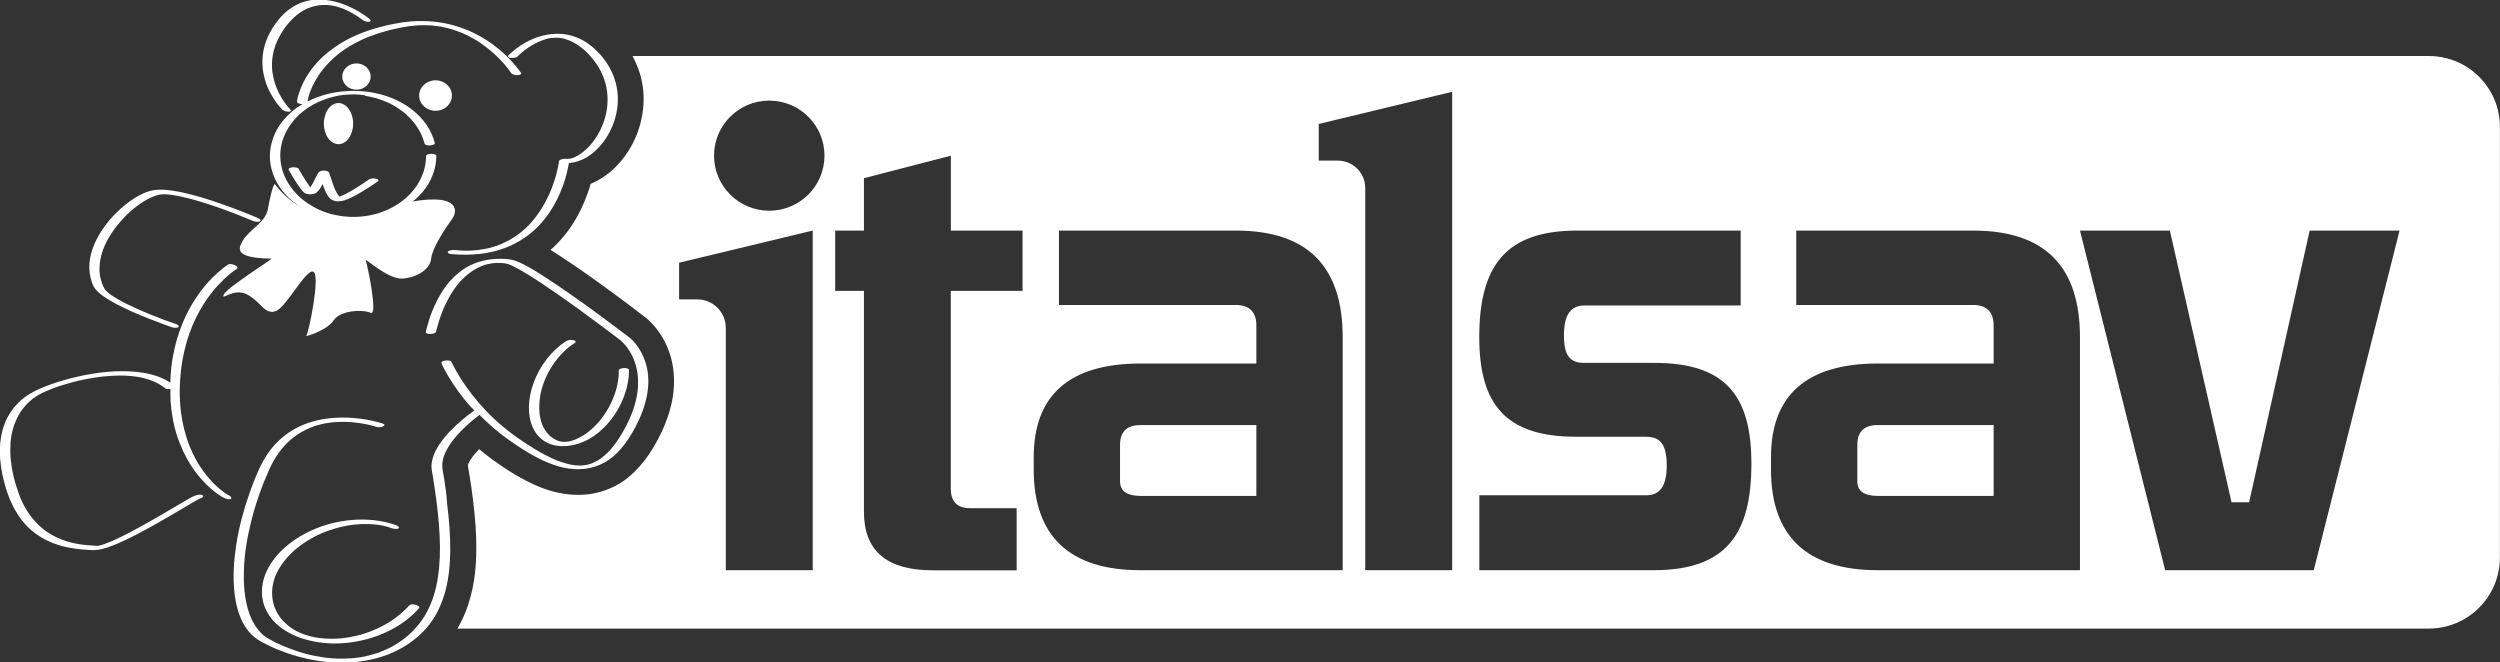 <?xml version="1.0" encoding="UTF-8"?> <!-- Generator: Adobe Illustrator 26.0.3, SVG Export Plug-In . SVG Version: 6.00 Build 0) --> <svg xmlns="http://www.w3.org/2000/svg" xmlns:xlink="http://www.w3.org/1999/xlink" version="1.1" id="Livello_1" x="0px" y="0px" height="76" width="287" viewBox="0 0 287 76" style="enable-background:new 0 0 287 76;" xml:space="preserve"><rect x="0" y="0" width="287" height="76" fill="#333333" stroke="none"/> <style type="text/css"> .st0{fill:#FFFFFF;} </style> <g> <path class="st0" d="M30.6,9.72c0.14,0.37,0.31,0.73,0.51,1.08c0.15,0.28,0.32,0.54,0.49,0.8c0.13,0.19,0.27,0.38,0.42,0.56 c0.1,0.12,0.21,0.25,0.32,0.36c0.01,0.01,0.02,0.02,0.03,0.04c0.09,0.09,0.25,0.16,0.37,0.2c0.12,0.04,0.28,0.08,0.42,0.07 c0.07-0.01,0.2-0.01,0.22-0.1c0.02-0.08-0.04-0.15-0.09-0.2c0,0,0.01,0.01,0.01,0.01c-0.13-0.13-0.24-0.27-0.36-0.42 c-0.2-0.26-0.39-0.53-0.57-0.81c-0.11-0.18-0.22-0.37-0.32-0.57c-0.19-0.37-0.35-0.76-0.48-1.15c-0.15-0.46-0.25-0.93-0.31-1.4 c-0.03-0.28-0.04-0.56-0.04-0.84c0.01-0.57,0.1-1.13,0.25-1.67c0.18-0.64,0.46-1.26,0.8-1.83c0.2-0.34,0.42-0.66,0.67-0.97 c0.51-0.64,1.11-1.22,1.82-1.63c0.16-0.1,0.33-0.18,0.5-0.26c0.41-0.18,0.84-0.3,1.29-0.37c0.27-0.04,0.55-0.05,0.83-0.05 c0.01,0,0.02,0,0.03,0c0.02,0,0.05,0,0.07,0c0.07,0,0.14,0.01,0.21,0.02c0.14,0.01,0.28,0.03,0.42,0.05c0.03,0,0.05,0.01,0.08,0.01 c0.07,0.01,0.13,0.03,0.2,0.04c0.13,0.03,0.26,0.06,0.39,0.1c0.02,0.01,0.04,0.01,0.05,0.02c0.06,0.02,0.13,0.04,0.19,0.06 c0.12,0.04,0.25,0.09,0.37,0.13c0.03,0.01,0.06,0.02,0.08,0.03c0.04,0.02,0.09,0.04,0.13,0.06c0.11,0.05,0.22,0.1,0.33,0.15 c0.1,0.05,0.2,0.1,0.3,0.15c0.04,0.02,0.09,0.05,0.13,0.07c0.01,0.01,0.02,0.01,0.03,0.02c0.3,0.17,0.59,0.35,0.87,0.55 c0.03,0.02,0.05,0.04,0.08,0.05c0,0,0,0,0,0c0.03,0.02,0.05,0.04,0.08,0.06c0.04,0.03,0.07,0.06,0.11,0.09c0,0,0,0,0,0 c0.11,0.09,0.24,0.16,0.37,0.2c0.12,0.04,0.28,0.09,0.42,0.07c0.07-0.01,0.2-0.01,0.22-0.1c0.02-0.09-0.05-0.16-0.11-0.21 c-0.04-0.04-0.09-0.07-0.13-0.11c-0.15-0.12-0.31-0.23-0.47-0.34c-0.19-0.13-0.39-0.26-0.59-0.38c-0.29-0.17-0.58-0.33-0.89-0.48 c-0.34-0.16-0.69-0.31-1.05-0.44c-0.38-0.14-0.78-0.25-1.17-0.33c-0.45-0.09-0.9-0.15-1.37-0.16c-0.42-0.01-0.84,0.02-1.26,0.1 c-0.43,0.08-0.85,0.22-1.25,0.4c-0.42,0.19-0.81,0.44-1.18,0.72c-0.42,0.33-0.8,0.72-1.13,1.14c-0.41,0.51-0.77,1.06-1.06,1.64 c-0.25,0.51-0.45,1.05-0.58,1.6c-0.12,0.51-0.17,1.03-0.18,1.55c0,0.46,0.04,0.91,0.13,1.36C30.34,8.93,30.45,9.33,30.6,9.72z M41.4,2.17c0.02,0.02,0.02,0.02-0.02-0.01C41.39,2.16,41.39,2.16,41.4,2.17C41.4,2.16,41.4,2.16,41.4,2.17z M40.31,1.47 c0.01,0,0.01,0.01,0.02,0.01c0.01,0,0.01,0.01,0.02,0.01C40.25,1.43,40.28,1.45,40.31,1.47z M39.52,1.09 C39.56,1.1,39.58,1.11,39.52,1.09L39.52,1.09z"></path> <path class="st0" d="M54.97,28.67c0,0-0.01,0-0.01,0C54.96,28.67,54.96,28.67,54.97,28.67C54.97,28.67,54.97,28.67,54.97,28.67z"></path> <path class="st0" d="M58.61,6.64c0.15,0.02,0.31,0.02,0.45-0.01c0.11-0.02,0.27-0.05,0.34-0.13c0.18-0.19,0.37-0.35,0.57-0.52 c0.21-0.18,0.43-0.34,0.66-0.5c0.13-0.09,0.27-0.18,0.4-0.26c0.01-0.01,0.03-0.02,0.04-0.02c0.04-0.02,0.08-0.04,0.12-0.07 c0.08-0.04,0.16-0.09,0.24-0.13c0.16-0.09,0.33-0.17,0.5-0.24c0.08-0.04,0.17-0.07,0.25-0.1c0.01-0.01,0.03-0.01,0.04-0.02 c0.05-0.02,0.1-0.04,0.15-0.05c0.09-0.03,0.19-0.06,0.28-0.09c0.05-0.01,0.09-0.03,0.14-0.04c0.02-0.01,0.05-0.01,0.07-0.02 c0.01,0,0.02-0.01,0.03-0.01c0.07-0.02-0.07,0.02-0.07,0.02c0.01-0.03,0.27-0.06,0.31-0.06c0.05-0.01,0.1-0.02,0.14-0.02 c0.02,0,0.05-0.01,0.07-0.01c0,0,0.01,0,0.02,0c0.01,0,0.02,0,0.02,0c0.02,0,0.05,0,0.07-0.01c0.05,0,0.11-0.01,0.16-0.01 c0.05,0,0.1,0,0.15-0.01c0.01,0,0.03,0,0.03,0c0.11,0,0.22,0.01,0.33,0.01c0.02,0,0.04,0,0.06,0c0.05,0.01,0.1,0.01,0.15,0.02 c0.11,0.02,0.23,0.04,0.34,0.06c0,0,0.02,0,0.03,0.01c0.01,0,0.03,0.01,0.04,0.01c0.06,0.02,0.12,0.03,0.17,0.05 c0.12,0.03,0.23,0.07,0.35,0.12c0.05,0.02,0.11,0.04,0.16,0.06c0.02,0.01,0.03,0.01,0.04,0.02c0.02,0.01,0.05,0.02,0.07,0.03 c1.11,0.51,1.99,1.34,2.72,2.31c0.67,0.88,1.14,1.89,1.36,2.98c0.2,0.99,0.18,2.02-0.02,3c-0.19,0.89-0.55,1.79-1.04,2.59 c-0.23,0.38-0.5,0.74-0.8,1.08c-0.02,0.02-0.03,0.04-0.05,0.06c-0.01,0.01-0.02,0.02-0.03,0.03c-0.04,0.04-0.07,0.08-0.11,0.11 c-0.07,0.07-0.15,0.15-0.22,0.22c-0.15,0.14-0.31,0.27-0.47,0.4c-0.08,0.06-0.16,0.12-0.25,0.18c-0.04,0.03-0.08,0.05-0.12,0.08 c-0.02,0.01-0.04,0.02-0.06,0.04c-0.16,0.09-0.33,0.18-0.5,0.26c-0.03,0.01-0.07,0.03-0.1,0.04c-0.02,0.01-0.04,0.01-0.06,0.02 c-0.08,0.03-0.17,0.05-0.25,0.08c-0.01,0-0.01,0-0.02,0c-0.04,0.01-0.08,0.02-0.13,0.02c-0.03,0.01-0.06,0.01-0.09,0.01 c-0.01,0-0.01,0-0.02,0c-0.04,0-0.08,0.01-0.12,0.01c0,0,0,0,0,0c-0.08,0-0.16-0.01-0.24-0.01c-0.17-0.02-0.35,0.02-0.51,0.08 c-0.1,0.04-0.21,0.08-0.22,0.2c-0.01,0.1-0.03,0.2-0.05,0.3c-0.05,0.28-0.1,0.55-0.17,0.82c-0.02,0.09-0.04,0.18-0.07,0.27 c-0.01,0.02-0.01,0.05-0.02,0.07c0,0.01,0,0.01,0,0.02c0,0,0,0,0,0c-0.01,0.05-0.03,0.1-0.04,0.15c-0.06,0.22-0.13,0.43-0.2,0.65 c-0.16,0.5-0.35,0.99-0.56,1.47c-0.24,0.54-0.52,1.07-0.83,1.58c-0.34,0.55-0.72,1.08-1.14,1.57c-0.05,0.06-0.11,0.13-0.17,0.19 c-0.02,0.02-0.11,0.12-0.04,0.05c-0.03,0.03-0.06,0.07-0.09,0.1c-0.12,0.12-0.24,0.24-0.36,0.36c-0.26,0.24-0.52,0.47-0.81,0.69 c-0.15,0.11-0.29,0.22-0.45,0.32c-0.08,0.05-0.15,0.1-0.23,0.15c-0.04,0.02-0.07,0.05-0.11,0.07c-0.02,0.01-0.04,0.03-0.06,0.04 c0,0,0,0,0,0c-0.16,0.08-0.32,0.19-0.48,0.27c-0.17,0.09-0.35,0.18-0.53,0.26c-0.09,0.04-0.18,0.08-0.27,0.12 c-0.05,0.02-0.09,0.04-0.14,0.06c-0.02,0.01-0.03,0.01-0.05,0.02c-0.19,0.07-0.39,0.14-0.58,0.2c-0.2,0.06-0.4,0.12-0.61,0.17 c-0.01,0-0.02,0-0.03,0.01c-0.01,0-0.01,0-0.02,0c-0.06,0.01-0.11,0.03-0.17,0.04c-0.11,0.02-0.22,0.04-0.32,0.06 c-0.22,0.04-0.43,0.07-0.65,0.1c0.03,0,0.08-0.01,0.07-0.01c-0.01,0-0.04,0-0.05,0.01c-0.01,0-0.01,0-0.02,0c0,0-0.01,0-0.01,0 c-0.02,0-0.01,0,0.01,0c-0.02,0-0.04,0-0.05,0.01c-0.06,0.01-0.12,0.01-0.18,0.02c-0.12,0.01-0.25,0.02-0.37,0.03 c-0.12,0.01-0.24,0.01-0.37,0.02c-0.06,0-0.12,0-0.19,0.01c-0.02,0-0.04,0-0.07,0c-0.26,0-0.52,0-0.78-0.02 c-0.26-0.01-0.53-0.03-0.79-0.06c-0.14-0.01-0.32,0.01-0.45,0.05c-0.08,0.02-0.22,0.08-0.26,0.16c-0.11,0.21,0.33,0.25,0.43,0.26 c1.09,0.1,2.2,0.1,3.29-0.03c0.93-0.11,1.86-0.31,2.74-0.64c0.79-0.29,1.55-0.67,2.25-1.14c0.6-0.4,1.15-0.86,1.65-1.37 c0.48-0.5,0.92-1.04,1.31-1.61c0.35-0.52,0.66-1.06,0.93-1.62c0.24-0.5,0.45-1.01,0.64-1.53c0.16-0.45,0.3-0.9,0.41-1.36 c0.08-0.31,0.15-0.63,0.21-0.95c0.01-0.06,0.02-0.13,0.03-0.2c0.66-0.05,1.32-0.26,1.9-0.58c0.79-0.44,1.46-1.07,2.02-1.79 c0.58-0.76,1.03-1.63,1.32-2.55c0.31-0.99,0.45-2.04,0.35-3.08c-0.1-1.12-0.46-2.2-1.04-3.16c-0.66-1.1-1.6-2.1-2.69-2.78 c-0.92-0.57-1.99-0.89-3.07-0.9c-1.01-0.01-2,0.2-2.93,0.59c-0.67,0.28-1.3,0.66-1.88,1.09c-0.31,0.23-0.61,0.48-0.88,0.75 c-0.01,0.01-0.03,0.03-0.04,0.04c-0.05,0.06-0.1,0.11-0.05,0.18C58.38,6.59,58.53,6.63,58.61,6.64z M58.79,27.39 C58.79,27.39,58.79,27.39,58.79,27.39C58.77,27.41,58.78,27.4,58.79,27.39z"></path> <path class="st0" d="M36.79,6.77c-0.65,0.64-1.22,1.37-1.68,2.16c-0.33,0.57-0.6,1.18-0.8,1.8c-0.09,0.29-0.19,0.6-0.21,0.9 c0,0.01,0,0.03-0.01,0.04c-0.01,0.08,0.09,0.15,0.15,0.18c0.12,0.06,0.27,0.1,0.41,0.11c0.03,0,0.06-0.01,0.1-0.01 c-0.22,0.13-0.44,0.25-0.65,0.4c-0.65,0.46-1.24,1.02-1.73,1.65c-0.46,0.59-0.82,1.26-1.06,1.97c-0.24,0.73-0.36,1.5-0.32,2.27 c0.04,0.76,0.23,1.5,0.54,2.2c0.31,0.69,0.73,1.32,1.24,1.88c0.55,0.6,1.19,1.12,1.88,1.54c-2.08-1.19-3.08-2.72-3.08-2.72 s-0.25-0.23-0.83,2.92c-0.28,1.5-2.17,2.32-2.89,3.6c-0.51,0.91-0.96,1.97,3.29,2.03c0.26,0-5.14,3.34-5.46,4.14 c-0.32,0.8,1.12-0.88,2.73,0c1.61,0.88,1.91,2.24,3.16,1.92c1.25-0.32,3.5-4.88,4.39-4.56c0.88,0.32-0.56,7.2-0.8,7.36 c-0.24,0.16,2.33-0.56,3.13-1.76c0.8-1.2,3.37-1.28,4.26-0.88c0.88,0.4-0.4-5.61-0.56-6.01c-0.16-0.4,2.57,2.24,4.26,2.08 c1.69-0.16,3.13-1.07,3.25-2.3s1.67-3.55,2.38-4.51c0.68-0.92,0.91-2.96-4.51-2.04c0.1-0.08,0.21-0.15,0.31-0.24 c0.59-0.52,1.11-1.12,1.51-1.8c0.39-0.65,0.66-1.37,0.8-2.12c0.07-0.36,0.1-0.73,0.1-1.09c0-0.08-0.12-0.14-0.18-0.16 c-0.12-0.05-0.29-0.06-0.42-0.06c-0.14,0.01-0.29,0.02-0.41,0.08c-0.07,0.03-0.17,0.08-0.17,0.17c0,0.59-0.09,1.17-0.26,1.73 c-0.19,0.59-0.46,1.15-0.8,1.67c-0.18,0.27-0.38,0.52-0.59,0.76c-0.06,0.06-0.11,0.12-0.17,0.19c-0.03,0.03-0.05,0.06-0.08,0.08 c-0.01,0.01-0.02,0.02-0.03,0.03c-0.01,0.01-0.02,0.02-0.02,0.02c-0.12,0.11-0.23,0.22-0.35,0.33c-0.25,0.22-0.52,0.43-0.8,0.62 c-0.15,0.1-0.29,0.19-0.45,0.28c-0.07,0.04-0.14,0.08-0.21,0.12c-0.01,0.01-0.03,0.02-0.04,0.02c-0.04,0.02-0.08,0.04-0.12,0.07 c-0.32,0.17-0.64,0.31-0.97,0.44c-0.08,0.03-0.17,0.06-0.25,0.09c-0.04,0.02-0.09,0.03-0.13,0.05c-0.02,0.01-0.03,0.01-0.05,0.02 c0.15-0.05,0.03-0.01,0,0c-0.17,0.06-0.34,0.11-0.52,0.15c-0.18,0.05-0.37,0.09-0.56,0.13c-0.04,0.01-0.09,0.02-0.13,0.03 c0.19-0.04,0.03-0.01-0.02,0c-0.1,0.02-0.19,0.03-0.29,0.05c-0.19,0.03-0.39,0.05-0.59,0.07c-0.04,0-0.09,0.01-0.13,0.01 c0,0-0.01,0-0.01,0c-0.1,0.01-0.2,0.01-0.3,0.02c-0.2,0.01-0.41,0.01-0.61,0.01c-0.04,0-0.08,0-0.12,0c-0.01,0-0.02,0-0.03,0 c-0.1,0-0.2-0.01-0.3-0.02c-0.2-0.01-0.4-0.03-0.59-0.05c-0.04-0.01-0.09-0.01-0.13-0.02c-0.01,0-0.02,0-0.03,0 c-0.09-0.01-0.18-0.03-0.28-0.04c-0.19-0.03-0.37-0.07-0.55-0.11c-0.09-0.02-0.18-0.04-0.27-0.06c-0.04-0.01-0.08-0.02-0.13-0.03 c0,0-0.01,0-0.02,0c0.01,0,0.02,0.01,0.04,0.01c-0.02-0.01-0.05-0.01-0.07-0.02c-0.35-0.1-0.7-0.22-1.03-0.36 c-0.16-0.07-0.32-0.14-0.48-0.21c0,0,0,0,0.01,0c0,0-0.01-0.01-0.02-0.01l0,0h0c-0.02-0.01-0.03-0.02-0.05-0.02 c-0.04-0.02-0.07-0.04-0.11-0.06c-0.08-0.04-0.16-0.08-0.24-0.13c-0.3-0.17-0.6-0.35-0.88-0.55c-0.14-0.1-0.27-0.2-0.41-0.31 c-0.06-0.05-0.13-0.1-0.19-0.16c-0.03-0.03-0.06-0.05-0.09-0.08c-0.01-0.01-0.02-0.02-0.03-0.03c-0.01-0.01-0.02-0.02-0.03-0.02 c-0.24-0.22-0.47-0.46-0.68-0.71c-0.41-0.49-0.76-1.03-1.02-1.61c-0.06-0.13-0.11-0.26-0.16-0.39c-0.34-0.95-0.45-1.98-0.29-2.98 c0.04-0.27,0.11-0.54,0.19-0.8c0.18-0.58,0.45-1.14,0.79-1.65c0.18-0.27,0.38-0.52,0.59-0.77c0.1-0.12,0.21-0.24,0.33-0.35 c-0.06,0.06,0.02-0.02,0.04-0.04c0.03-0.03,0.06-0.06,0.09-0.09c0.06-0.06,0.12-0.12,0.19-0.17c0.25-0.22,0.51-0.43,0.79-0.62 c0.14-0.1,0.28-0.19,0.42-0.27c0.07-0.04,0.15-0.09,0.22-0.13c0.03-0.02,0.07-0.04,0.1-0.06c0.02-0.01,0.04-0.02,0.06-0.03 c0.31-0.17,0.63-0.31,0.96-0.44c0.15-0.06,0.31-0.11,0.46-0.17c0.03-0.01,0.06-0.02,0.08-0.03c0.04-0.01,0.09-0.03,0.13-0.04 c0.09-0.03,0.18-0.05,0.27-0.08c0.18-0.05,0.35-0.09,0.53-0.13c0.04-0.01,0.09-0.02,0.13-0.03c0.02,0,0.08-0.02,0.1-0.02 c0.07-0.01,0.14-0.03,0.2-0.04c0.19-0.03,0.38-0.06,0.57-0.08c0.09-0.01,0.17-0.02,0.26-0.02c-0.02,0-0.02,0-0.05,0 c0.02,0,0.04,0,0.06,0c0.01,0,0.01,0,0.02,0c0.03,0,0.06,0,0.03,0c0.05,0,0.09-0.01,0.14-0.01c0.19-0.01,0.39-0.02,0.58-0.02 c0.09,0,0.18,0,0.27,0c0.01,0,0.02,0,0.03,0c0.06,0,0.11,0,0.17,0.01c0.2,0.01,0.4,0.03,0.6,0.05c0.08,0.01,0.17,0.02,0.25,0.03 c0,0,0.01,0,0.03,0c0,0,0.01,0,0.01,0C41.88,11,41.9,11,41.92,11c-0.01,0-0.02,0-0.03,0c0.05,0.01,0.1,0.02,0.16,0.02 c0.36,0.06,0.72,0.15,1.07,0.24c0.03,0.01,0.06,0.02,0.07,0.02c0.04,0.01,0.08,0.02,0.13,0.04c0.1,0.03,0.19,0.06,0.29,0.09 c0.17,0.06,0.34,0.12,0.51,0.19c0.17,0.07,0.33,0.14,0.49,0.21c0.02,0.01,0.03,0.01,0.05,0.02c0,0,0,0,0,0c0,0,0.01,0,0.01,0.01 c0,0,0.01,0,0.01,0c0,0,0,0,0,0c0.03,0.02,0.06,0.03,0.09,0.04c0.08,0.04,0.16,0.08,0.24,0.13c0.31,0.17,0.61,0.35,0.9,0.56 c0.14,0.1,0.27,0.2,0.41,0.3c0.06,0.05,0.12,0.1,0.19,0.15c0.03,0.03,0.07,0.06,0.1,0.09c0.01,0.01,0.03,0.03,0.04,0.04 c0.05,0.04-0.04-0.04,0.02,0.02c0.24,0.22,0.48,0.46,0.69,0.71c0.42,0.49,0.77,1.04,1.04,1.62c0.06,0.13,0.11,0.26,0.16,0.4 c0.07,0.19,0.13,0.38,0.18,0.57c0.05,0.21,0.42,0.23,0.6,0.22c0.14-0.01,0.29-0.02,0.41-0.08c0.06-0.03,0.19-0.09,0.17-0.17 c-0.19-0.75-0.52-1.47-0.95-2.11c-0.46-0.67-1.04-1.26-1.68-1.76c-0.68-0.53-1.45-0.96-2.25-1.29c-0.89-0.37-1.84-0.61-2.8-0.74 c-1.02-0.14-2.05-0.14-3.07-0.03c-0.95,0.1-1.89,0.33-2.78,0.66c-0.37,0.14-0.73,0.3-1.08,0.48c0.03-0.15,0.05-0.31,0.09-0.46 c0.06-0.23,0.13-0.46,0.22-0.69c0.05-0.14,0.11-0.28,0.16-0.41c0.03-0.07,0.06-0.15,0.1-0.22c0-0.01,0-0.01,0.01-0.01 c0.01-0.02,0.02-0.04,0.03-0.06c0.02-0.04,0.04-0.08,0.06-0.12c0.37-0.75,0.84-1.44,1.39-2.07c0.34-0.39,0.7-0.75,1.09-1.09 c0.11-0.09,0.22-0.18,0.33-0.27c0.05-0.04,0.1-0.08,0.15-0.12c0.03-0.02,0.06-0.05,0.09-0.07c0.01-0.01,0.03-0.02,0.04-0.03 c0,0,0.01-0.01,0.01-0.01c0.24-0.18,0.49-0.36,0.75-0.52c0.57-0.37,1.17-0.69,1.78-0.97c0.16-0.08,0.33-0.15,0.5-0.22 c0.08-0.03,0.17-0.07,0.25-0.1c0.05-0.02,0.09-0.04,0.14-0.05c0.01,0,0.05-0.02,0.08-0.03c0.38-0.14,0.76-0.28,1.15-0.39 c0.41-0.13,0.82-0.24,1.24-0.34c0.23-0.05,0.45-0.11,0.68-0.15c0.11-0.02,0.22-0.05,0.33-0.07c0.01,0,0.04-0.01,0.05-0.01 c0.01,0,0.03-0.01,0.04-0.01c0.07-0.01,0.13-0.02,0.2-0.04c0.44-0.08,0.88-0.14,1.32-0.18c0.11-0.01,0.22-0.02,0.33-0.03 c0.04,0,0.19-0.01,0.04,0c0.06,0,0.12-0.01,0.18-0.01c0.21-0.01,0.42-0.01,0.63-0.01c0.09,0,0.18,0,0.27,0.01 c0.05,0,0.1,0,0.15,0.01c0.03,0,0.06,0,0.08,0c0.01,0,0.04,0,0.06,0c0.02,0,0.05,0,0.05,0c0.04,0,0.09,0.01,0.13,0.01 c0.1,0.01,0.2,0.02,0.29,0.03c0.19,0.02,0.38,0.04,0.58,0.07c0.04,0.01,0.08,0.01,0.13,0.02c-0.04-0.01-0.05-0.01-0.07-0.01 c0.03,0,0.06,0.01,0.08,0.01c0.1,0.02,0.2,0.04,0.29,0.06c0.18,0.04,0.35,0.07,0.53,0.12c0.08,0.02,0.17,0.04,0.25,0.06 c0.03,0.01,0.07,0.02,0.1,0.03c0.02,0,0.03,0.01,0.05,0.01c0.33,0.1,0.67,0.21,0.99,0.34c0.07,0.03,0.14,0.06,0.21,0.08 c0.04,0.02,0.08,0.03,0.12,0.05c0.02,0.01,0.03,0.01,0.05,0.02c0.14,0.06,0.29,0.13,0.43,0.2c0.28,0.14,0.56,0.28,0.84,0.44 c0.13,0.08,0.27,0.16,0.4,0.24c0.06,0.04,0.12,0.08,0.18,0.11c0.03,0.02,0.06,0.04,0.08,0.05c0.01,0.01,0.03,0.02,0.04,0.03 c0,0,0,0,0,0c0.22,0.17,0.46,0.32,0.68,0.49c0.74,0.56,1.43,1.2,2.05,1.89c0.06,0.07,0.12,0.13,0.17,0.2 C58,7.49,58.01,7.5,58.02,7.52c0,0,0,0,0,0c0,0,0,0,0,0c0,0,0,0,0,0c0.01,0.01,0.01,0.01,0.02,0.02c0.01,0.02,0.01,0.01,0,0.01 c0.02,0.02,0.04,0.05,0.05,0.06c0.09,0.11,0.17,0.21,0.26,0.32c0.1,0.13,0.2,0.26,0.29,0.4c0.01,0.02,0.02,0.03,0.04,0.05 c0.13,0.2,0.48,0.25,0.7,0.24c0.09,0,0.57-0.04,0.44-0.24c-0.18-0.28-0.4-0.55-0.61-0.8c-0.56-0.68-1.18-1.3-1.86-1.87 c-0.93-0.78-1.95-1.45-3.05-1.97c-1.4-0.66-2.9-1.09-4.44-1.25c-0.9-0.09-1.8-0.1-2.71-0.03c-0.96,0.08-1.91,0.26-2.84,0.47 c-1.58,0.37-3.14,0.91-4.57,1.68C38.68,5.19,37.66,5.91,36.79,6.77z M35.3,24.21c-0.21-0.1-0.4-0.2-0.59-0.31 C34.89,24.01,35.1,24.1,35.3,24.21z M35.98,12.05C35.98,12.05,35.98,12.05,35.98,12.05C35.96,12.06,35.94,12.07,35.98,12.05z"></path> <path class="st0" d="M50.43,3.04C50.41,3.03,50.4,3.03,50.43,3.04L50.43,3.04z"></path> <path class="st0" d="M58.02,7.52c0,0.01,0.01,0.02,0.02,0.03C58.03,7.54,58.02,7.52,58.02,7.52C58.02,7.52,58.02,7.52,58.02,7.52z"></path> <path class="st0" d="M41.85,10.99c-0.01,0-0.02,0-0.03,0c0,0,0.02,0,0.06,0.01c0,0,0,0,0,0C41.87,10.99,41.86,10.99,41.85,10.99z"></path> <path class="st0" d="M39.75,10.93C39.75,10.93,39.74,10.93,39.75,10.93c0.02,0,0.04,0,0.05,0c-0.01,0-0.02,0-0.02,0 C39.77,10.93,39.76,10.93,39.75,10.93z"></path> <path class="st0" d="M36.43,24.02C36.36,23.98,36.39,24.01,36.43,24.02C36.42,24.02,36.42,24.02,36.43,24.02 C36.42,24.02,36.42,24.02,36.43,24.02z"></path> <path class="st0" d="M37.98,24.61C37.91,24.59,37.95,24.6,37.98,24.61L37.98,24.61z"></path> <path class="st0" d="M44.65,11.83c0.06,0.04,0.05,0.02,0.02,0.01c0,0-0.01,0-0.01-0.01C44.65,11.84,44.65,11.83,44.65,11.83z"></path> <path class="st0" d="M55.28,30.51C55.24,30.53,55.21,30.54,55.28,30.51L55.28,30.51z"></path> <path class="st0" d="M67.46,53.28C67.46,53.28,67.46,53.28,67.46,53.28c0,0-0.02,0-0.02,0.01C67.44,53.28,67.45,53.28,67.46,53.28 C67.46,53.28,67.46,53.28,67.46,53.28z"></path> <path class="st0" d="M48.95,37.94c-0.01,0.04-0.02,0.06,0,0.02C48.94,37.96,48.94,37.96,48.95,37.94 C48.95,37.95,48.95,37.95,48.95,37.94z"></path> <path class="st0" d="M62.18,44.69c0.33-1.19,0.9-2.32,1.65-3.31c0.2-0.27,0.42-0.52,0.65-0.76c0.46-0.48,0.97-0.92,1.54-1.27 c0.06-0.04,0.09-0.12,0.05-0.18c-0.05-0.08-0.2-0.11-0.28-0.13c-0.27-0.04-0.57-0.02-0.8,0.13c-0.84,0.53-1.57,1.22-2.18,2 c-0.65,0.83-1.18,1.76-1.54,2.75c-0.33,0.9-0.54,1.86-0.55,2.83c-0.01,0.83,0.13,1.66,0.49,2.42c0.32,0.67,0.83,1.24,1.48,1.59 c0.72,0.39,1.57,0.51,2.39,0.44c0.87-0.08,1.71-0.34,2.47-0.76c0.8-0.44,1.49-1.02,2.11-1.69c0.67-0.73,1.23-1.57,1.65-2.47 c0.46-0.98,0.78-2.04,0.87-3.12c0.02-0.23,0.03-0.47,0.03-0.7c0-0.08-0.12-0.14-0.18-0.16c-0.13-0.04-0.29-0.06-0.42-0.05 c-0.14,0.01-0.29,0.03-0.41,0.09c-0.07,0.04-0.16,0.08-0.16,0.18c0.01,0.73-0.1,1.45-0.29,2.15c-0.34,1.22-0.93,2.38-1.7,3.38 c-0.18,0.24-0.38,0.47-0.59,0.69c-0.4,0.42-0.83,0.8-1.31,1.12c-0.11,0.08-0.22,0.15-0.34,0.21c-0.24,0.14-0.48,0.27-0.74,0.37 c-0.06,0.02-0.11,0.04-0.17,0.07c0,0-0.01,0-0.01,0c-0.03,0.01-0.07,0.02-0.1,0.04c-0.12,0.04-0.25,0.08-0.38,0.11 c-0.02,0-0.05,0.01-0.07,0.01c-0.06,0.01-0.12,0.02-0.19,0.03c-0.03,0-0.05,0.01-0.08,0.01c-0.05,0-0.11,0.01-0.16,0.01 c-0.03,0-0.06,0-0.09,0c0,0-0.01,0-0.02,0c-0.01,0-0.02,0-0.02,0c-0.03,0-0.06,0-0.09,0c-0.05,0-0.1-0.01-0.15-0.01 c-0.03,0-0.05-0.01-0.08-0.01c-0.07-0.01-0.13-0.02-0.2-0.04c-0.03-0.01-0.06-0.02-0.08-0.02c-0.11-0.03-0.21-0.07-0.31-0.12 c-0.24-0.11-0.46-0.25-0.67-0.42c-0.33-0.28-0.59-0.63-0.79-1.01c-0.05-0.1-0.1-0.21-0.15-0.32c-0.18-0.46-0.29-0.95-0.33-1.45 c-0.05-0.56-0.02-1.12,0.06-1.67C62.02,45.33,62.09,45.01,62.18,44.69z"></path> <path class="st0" d="M11.79,33.95c0.5,0.37,1.04,0.67,1.58,0.96c0.6,0.32,1.21,0.6,1.82,0.88c0.61,0.27,1.23,0.53,1.85,0.77 c0.55,0.22,1.11,0.43,1.67,0.64c0.31,0.11,0.62,0.22,0.92,0.33c0.04,0.01,0.08,0.03,0.12,0.04c0.14,0.05,0.31,0.07,0.45,0.06 c0.08,0,0.23-0.02,0.29-0.09c0.16-0.17-0.26-0.33-0.35-0.36c-0.31-0.11-0.62-0.22-0.94-0.33c-0.08-0.03-0.15-0.06-0.23-0.08 c-0.04-0.01-0.07-0.03-0.11-0.04c-0.01,0-0.01-0.01-0.02-0.01c-0.17-0.07-0.35-0.13-0.52-0.2c-0.4-0.16-0.81-0.32-1.21-0.48 c-0.88-0.36-1.75-0.74-2.61-1.17c-0.1-0.05-0.2-0.1-0.3-0.15c-0.05-0.03-0.1-0.05-0.15-0.08c-0.01-0.01-0.03-0.01-0.04-0.02 c0,0-0.01,0-0.01-0.01c-0.19-0.1-0.38-0.21-0.57-0.32c-0.17-0.1-0.33-0.2-0.5-0.31c-0.08-0.05-0.15-0.1-0.23-0.16 c-0.03-0.02-0.07-0.05-0.1-0.07c-0.01-0.01-0.03-0.02-0.04-0.03c-0.11-0.09-0.23-0.19-0.33-0.29c-0.05-0.05-0.09-0.1-0.14-0.15 c-0.02-0.02-0.03-0.04-0.05-0.06c-0.01-0.01-0.01-0.02-0.02-0.03c-0.12-0.18-0.2-0.39-0.28-0.59c-0.09-0.24-0.17-0.49-0.22-0.74 c-0.02-0.11-0.04-0.21-0.06-0.32c-0.14-1.13,0.1-2.28,0.55-3.32c0.13-0.3,0.28-0.59,0.44-0.87c0.42-0.73,0.92-1.41,1.48-2.03 c0.54-0.61,1.14-1.17,1.79-1.66c0.15-0.11,0.3-0.23,0.46-0.33c0.08-0.05,0.15-0.1,0.23-0.15c0.02-0.01,0.03-0.02,0.05-0.03 c-0.08,0.05-0.02,0.01,0,0c0.04-0.02,0.08-0.05,0.12-0.07c0.28-0.17,0.58-0.33,0.88-0.46c0.14-0.06,0.28-0.11,0.42-0.16 c0.03-0.01,0.07-0.02,0.1-0.03c0.01,0,0.02-0.01,0.03-0.01c0.06-0.02,0.12-0.03,0.18-0.05c0.06-0.01,0.13-0.03,0.19-0.04 c0.03,0,0.05-0.01,0.08-0.01c0.01,0,0.02,0,0.03,0c0.01,0,0.03,0,0.04,0c0.03,0,0.07,0,0.1-0.01c0.06,0,0.13-0.01,0.19-0.01 c0.03,0,0.07,0,0.1,0c0.01,0,0.03,0,0.05,0c0.01,0,0.02,0,0.02,0c0.04,0,0.08,0,0.11,0.01c0.15,0.01,0.3,0.02,0.46,0.04 c0.07,0.01,0.15,0.02,0.22,0.03c0.04,0.01,0.08,0.01,0.12,0.02c0.17,0.03,0.34,0.06,0.51,0.09c0.36,0.07,0.72,0.15,1.08,0.24 c0,0,0.01,0,0.01,0c0.05,0.01,0.1,0.02,0.15,0.04c0.09,0.02,0.18,0.05,0.28,0.07c0.19,0.05,0.38,0.1,0.57,0.16 c0.76,0.22,1.52,0.46,2.27,0.72c0.36,0.12,0.71,0.25,1.07,0.38c0.09,0.03,0.17,0.06,0.26,0.1c0.04,0.01,0.08,0.03,0.11,0.04 c0,0,0.01,0,0.01,0c0,0,0,0,0.01,0c0.16,0.06,0.32,0.12,0.47,0.18c0.51,0.2,1.03,0.4,1.53,0.61c0.25,0.1,0.5,0.21,0.75,0.31 c0.01,0,0.02,0.01,0.03,0.01c0.14,0.06,0.29,0.1,0.44,0.11c0.1,0.01,0.27,0.01,0.37-0.04c0.23-0.12,0-0.29-0.15-0.36 c-0.15-0.06-0.29-0.13-0.44-0.19c-0.39-0.16-0.79-0.32-1.18-0.48c-0.6-0.24-1.21-0.47-1.82-0.69c-0.67-0.24-1.33-0.48-2.01-0.7 c-0.69-0.23-1.39-0.44-2.1-0.62c-0.7-0.18-1.4-0.35-2.11-0.46c-0.63-0.1-1.26-0.17-1.9-0.14c-0.57,0.03-1.11,0.18-1.63,0.41 c-0.61,0.27-1.17,0.63-1.71,1.02c-0.6,0.44-1.15,0.94-1.67,1.47c-0.54,0.57-1.03,1.18-1.45,1.83c-0.42,0.66-0.79,1.36-1.04,2.1 c-0.24,0.69-0.37,1.42-0.36,2.16c0.02,0.75,0.19,1.5,0.53,2.17C11.04,33.36,11.41,33.67,11.79,33.95z"></path> <path class="st0" d="M26.35,56.91c-0.1-0.06-0.21-0.11-0.31-0.18c-0.06-0.04-0.11-0.07-0.17-0.11c-0.02-0.02-0.04-0.03-0.07-0.05 c-0.01,0-0.01-0.01-0.02-0.01c-0.27-0.19-0.54-0.41-0.79-0.63c-0.14-0.13-0.28-0.26-0.42-0.39c-0.02-0.02-0.03-0.03-0.05-0.05 c-0.04-0.04-0.07-0.07-0.11-0.11c-0.07-0.08-0.15-0.16-0.22-0.24c-0.31-0.34-0.6-0.71-0.87-1.08c-0.15-0.21-0.29-0.42-0.43-0.63 c-0.07-0.11-0.14-0.23-0.21-0.34c-0.03-0.06-0.07-0.11-0.1-0.17c-0.02-0.03-0.03-0.06-0.05-0.09c-0.01-0.02-0.06-0.1-0.03-0.05 c-0.28-0.51-0.53-1.04-0.74-1.58c-0.5-1.26-0.82-2.59-0.99-3.93c-0.2-1.62-0.17-3.26,0.02-4.88c0.18-1.44,0.5-2.87,1-4.23 c0.4-1.11,0.92-2.18,1.55-3.19c0.5-0.8,1.03-1.5,1.68-2.21c0.44-0.48,0.92-0.94,1.43-1.36c0.24-0.2,0.5-0.37,0.75-0.55 c0.01-0.01,0.02-0.01,0.03-0.02c0.07-0.04,0.03-0.14,0-0.19c-0.07-0.09-0.2-0.17-0.3-0.21c-0.21-0.09-0.53-0.19-0.74-0.06 c-0.19,0.11-0.36,0.24-0.53,0.38c-0.47,0.36-0.9,0.75-1.32,1.17c-0.63,0.64-1.2,1.34-1.71,2.09c-0.65,0.94-1.19,1.94-1.63,2.99 c-0.54,1.29-0.93,2.65-1.17,4.03c-0.17,0.95-0.25,1.92-0.28,2.89c-0.67-0.44-1.42-0.74-2.2-0.94c-1.09-0.28-2.23-0.37-3.36-0.37 c-1.16,0-2.33,0.12-3.47,0.31c-1.09,0.18-2.18,0.43-3.25,0.74c-0.89,0.26-1.77,0.56-2.63,0.93c-0.76,0.33-1.49,0.73-2.13,1.27 c-0.68,0.57-1.24,1.28-1.65,2.06c-0.47,0.9-0.73,1.9-0.83,2.9c-0.12,1.25,0,2.51,0.26,3.73c0.29,1.36,0.73,2.71,1.4,3.93 c0.51,0.92,1.17,1.76,1.97,2.44c0.69,0.58,1.49,1.05,2.33,1.39c0.75,0.3,1.54,0.51,2.34,0.63c0.67,0.11,1.33,0.17,2.01,0.2 c0.32,0.02,0.63,0.02,0.95-0.03c0.32-0.05,0.64-0.13,0.95-0.23c0.76-0.25,1.49-0.57,2.21-0.91c0.86-0.41,1.7-0.85,2.53-1.31 c0.82-0.45,1.64-0.92,2.45-1.39c0.69-0.41,1.38-0.82,2.08-1.22c0.45-0.27,0.9-0.54,1.36-0.78c0.02-0.01,0.04-0.02,0.07-0.03 c0,0,0.01,0,0.01,0c0.02-0.01,0.04-0.02,0.06-0.03c0.07-0.03-0.09,0.03-0.1,0.03c-0.03,0.01-0.07,0.02-0.13,0.03 c0.14-0.03,0.28-0.06,0.4-0.13c0.06-0.03,0.16-0.11,0.14-0.19c-0.03-0.2-0.5-0.16-0.62-0.14c-0.44,0.09-0.82,0.33-1.21,0.55 c-0.57,0.33-1.14,0.67-1.7,1c-0.75,0.44-1.5,0.88-2.25,1.31c-0.81,0.46-1.63,0.92-2.45,1.35c-0.2,0.11-0.4,0.21-0.6,0.31 c-0.1,0.05-0.19,0.1-0.29,0.15c-0.05,0.02-0.09,0.05-0.14,0.07c-0.02,0.01-0.04,0.02-0.06,0.03c0,0,0,0,0,0 c-0.37,0.18-0.74,0.35-1.11,0.52c-0.33,0.14-0.66,0.27-0.99,0.39c-0.03,0.01-0.07,0.02-0.1,0.03c-0.07,0.02-0.14,0.04-0.21,0.06 c-0.07,0.02-0.14,0.04-0.2,0.05c0,0-0.01,0-0.01,0c-0.01,0-0.03,0.01-0.04,0.01c-0.05,0.01-0.1,0.02-0.15,0.02 c-0.01,0-0.02,0-0.04,0c-0.01,0-0.02,0-0.03,0c-0.06,0-0.11-0.01-0.17-0.01c-0.29-0.02-0.57-0.03-0.86-0.06 c-0.16-0.01-0.32-0.03-0.48-0.05c-0.09-0.01-0.17-0.02-0.26-0.03c-0.03,0-0.06-0.01-0.09-0.01c-0.02,0-0.04-0.01-0.06-0.01 c-0.36-0.06-0.73-0.13-1.08-0.22c-0.19-0.05-0.38-0.1-0.56-0.16c-0.03-0.01-0.06-0.02-0.09-0.03c0,0,0,0,0,0 c-0.01,0-0.01,0-0.02-0.01c-0.01,0-0.01-0.01-0.02-0.01c0,0,0,0,0,0c0,0,0,0,0,0c-0.03-0.01-0.05-0.02-0.08-0.03 c-0.09-0.03-0.19-0.07-0.28-0.1c-0.39-0.15-0.78-0.33-1.14-0.54c-0.09-0.05-0.19-0.11-0.28-0.17c-0.05-0.03-0.1-0.06-0.14-0.09 c-0.02-0.01-0.04-0.03-0.07-0.04c-0.01-0.01-0.02-0.01-0.03-0.02c-0.19-0.13-0.37-0.26-0.54-0.41c-0.38-0.31-0.73-0.66-1.04-1.03 c-0.75-0.89-1.29-1.89-1.68-2.98c-0.48-1.31-0.82-2.7-0.93-4.1c-0.05-0.58-0.05-1.17-0.01-1.75c0.04-0.53,0.12-0.98,0.26-1.5 c0.12-0.45,0.29-0.89,0.49-1.31c0.1-0.2,0.21-0.4,0.33-0.59c0.06-0.09,0.12-0.18,0.18-0.27c0.03-0.04,0.06-0.08,0.09-0.13 c0.02-0.02,0.03-0.04,0.05-0.06c0.01-0.01,0.01-0.02,0.02-0.03c0.26-0.33,0.54-0.64,0.86-0.91c0.08-0.07,0.16-0.14,0.24-0.2 c0.04-0.03,0.08-0.06,0.12-0.09c0.01-0.01,0.03-0.02,0.04-0.03c0.01,0,0.01-0.01,0.02-0.01c0.17-0.12,0.34-0.23,0.51-0.33 c0.15-0.09,0.31-0.17,0.46-0.25c-0.05,0.03-0.02,0.01,0.01,0c0,0,0,0,0,0c0.02-0.01,0.03-0.02,0.05-0.03 c-0.02,0.01-0.02,0.01-0.03,0.02c0.04-0.02,0.08-0.04,0.11-0.05c0.08-0.04,0.16-0.07,0.24-0.11c0.37-0.16,0.75-0.31,1.12-0.45 c0.11-0.04,0.21-0.08,0.32-0.11c0.04-0.01,0.09-0.03,0.13-0.04c0.03-0.01,0.05-0.02,0.08-0.03c0.23-0.07,0.46-0.15,0.69-0.21 c0.49-0.15,0.98-0.28,1.48-0.39c0.13-0.03,0.26-0.06,0.4-0.09c0.01,0,0.01,0,0.02,0c0,0-0.01,0-0.01,0c0.01,0,0.03-0.01,0.04-0.01 c0.01,0,0.03-0.01,0.04-0.01c0.03-0.01,0.01,0-0.02,0.01c0.06-0.01,0.13-0.03,0.19-0.04c0.27-0.05,0.53-0.1,0.8-0.15 c0.27-0.05,0.54-0.09,0.82-0.12c0.13-0.02,0.27-0.04,0.4-0.05c0.06-0.01,0.12-0.01,0.18-0.02c0.04,0,0.07-0.01,0.11-0.01 c0.55-0.05,1.1-0.08,1.65-0.09c0.06,0,0.13,0,0.19,0c0,0,0.01,0,0.01,0c0.03,0,0.06,0,0.09,0c0.13,0,0.26,0.01,0.4,0.01 c0.26,0.01,0.53,0.03,0.79,0.06c0.13,0.01,0.25,0.03,0.38,0.05c0.03,0,0.07,0.01,0.1,0.01c0.06,0.01,0.13,0.02,0.19,0.03 c0.25,0.04,0.5,0.1,0.74,0.16c0.12,0.03,0.23,0.06,0.35,0.1c0.05,0.02,0.11,0.04,0.16,0.05c0,0,0.01,0,0.01,0 c0.03,0.01,0.07,0.02,0.1,0.04c0.22,0.08,0.45,0.17,0.66,0.27c0.2,0.09,0.39,0.2,0.58,0.32c0.05,0.03,0.09,0.06,0.14,0.09 c0.01,0.01,0.1,0.07,0.03,0.02c0.02,0.02,0.04,0.03,0.07,0.05c0.09,0.06,0.18,0.13,0.27,0.2c0.16,0.13,0.4,0.11,0.61,0.07 c0,0.46-0.02,0.92,0.01,1.37c0.09,1.43,0.35,2.85,0.81,4.2c0.38,1.12,0.89,2.2,1.52,3.2c0.52,0.81,1.13,1.56,1.81,2.23 c0.5,0.49,1.05,0.95,1.65,1.32c0.1,0.06,0.2,0.12,0.3,0.17c0.22,0.12,0.54,0.25,0.79,0.16C26.7,57.2,26.48,56.98,26.35,56.91z M22.97,57.21C22.97,57.21,22.97,57.21,22.97,57.21C22.97,57.21,22.97,57.21,22.97,57.21z M22.97,57.21 C22.97,57.21,22.97,57.21,22.97,57.21c0,0-0.01,0-0.02,0C22.96,57.21,22.96,57.21,22.97,57.21z M11.86,43.2c0.01,0,0.02,0,0.03,0 C11.87,43.2,11.86,43.2,11.86,43.2z"></path> <path class="st0" d="M4.86,45.1C4.86,45.1,4.86,45.1,4.86,45.1c0,0,0.01-0.01,0.02-0.01c0,0,0,0,0,0 C4.87,45.09,4.87,45.09,4.86,45.1z"></path> <path class="st0" d="M9.5,43.58c-0.01,0-0.02,0.01-0.03,0.01c0.01,0,0.03-0.01,0.05-0.01C9.52,43.58,9.52,43.58,9.5,43.58 C9.51,43.58,9.51,43.58,9.5,43.58z"></path> <path class="st0" d="M7.46,62.08c0.03,0.01,0.03-0.01-0.04-0.01c0.01,0,0.01,0,0.02,0.01C7.45,62.08,7.46,62.08,7.46,62.08z"></path> <path class="st0" d="M50.97,54.85c-0.07-0.42-0.17-0.84-0.19-1.26c-0.02-0.28,0.01-0.56,0.07-0.84c0.06-0.28,0.15-0.53,0.28-0.8 c0.13-0.29,0.29-0.56,0.46-0.83c0.36-0.56,0.79-1.07,1.25-1.55c0.05-0.06,0.11-0.11,0.17-0.17c0.03-0.03,0.06-0.06,0.08-0.08 c0.03-0.03,0,0-0.01,0.01c0.02-0.02,0.04-0.04,0.06-0.06c0.11-0.11,0.23-0.22,0.34-0.33c0.22-0.2,0.44-0.4,0.66-0.59 c0.3-0.25,0.6-0.49,0.91-0.72c1.02,1.02,2.11,1.99,3.29,2.82c1.47,1.04,3,2.03,4.68,2.71c1.47,0.6,3.1,0.9,4.68,0.57 c0.78-0.17,1.52-0.48,2.18-0.93c0.7-0.48,1.3-1.11,1.81-1.78c0.64-0.85,1.18-1.78,1.63-2.75c0.39-0.84,0.7-1.71,0.9-2.61 c0.28-1.29,0.31-2.64-0.07-3.91c-0.24-0.83-0.65-1.63-1.2-2.31c-0.21-0.26-0.44-0.5-0.71-0.71c-0.34-0.26-0.68-0.52-1.02-0.77 c-0.77-0.58-1.55-1.16-2.32-1.73c-1-0.74-2.01-1.47-3.03-2.18c-1.03-0.72-2.06-1.44-3.11-2.12c-0.85-0.55-1.71-1.1-2.61-1.56 c-0.33-0.17-0.67-0.33-1.02-0.45c-0.51-0.17-1.07-0.2-1.61-0.21c-1.41-0.02-2.84,0.29-4.05,1.03c-1,0.61-1.82,1.44-2.48,2.39 c-0.57,0.82-1.02,1.71-1.39,2.64c-0.25,0.63-0.45,1.28-0.62,1.94c-0.02,0.09-0.05,0.18-0.07,0.28c0,0,0,0,0,0c0,0,0,0.01,0,0.01 c0,0,0,0.01,0,0.01c0,0,0,0,0,0c0,0.01,0,0.01,0,0.02c0,0.02-0.01,0.03-0.01,0.05c-0.07,0.22,0.29,0.25,0.43,0.26 c0.15,0,0.31-0.01,0.45-0.06c0.08-0.03,0.23-0.07,0.26-0.16c0.02-0.06,0.03-0.12,0.05-0.18c0.01-0.04,0.02-0.07,0.03-0.11 c0,0,0-0.01,0-0.01c0.01-0.02,0.01-0.04,0.02-0.07c0.07-0.27,0.15-0.54,0.23-0.81c0.25-0.82,0.57-1.62,0.96-2.38 c0.23-0.46,0.49-0.9,0.79-1.33c0.15-0.22,0.32-0.44,0.49-0.65c0.08-0.1,0.17-0.2,0.26-0.3c0.01-0.01,0.02-0.02,0.03-0.03 c0.02-0.02,0.04-0.04,0.06-0.07c0.05-0.05,0.1-0.11,0.16-0.16c0.19-0.19,0.4-0.38,0.62-0.55c0.11-0.09,0.22-0.17,0.33-0.25 c0.05-0.04,0.1-0.07,0.16-0.11c0.03-0.02,0.06-0.04,0.09-0.06c0.01-0.01,0.03-0.02,0.04-0.03c0.25-0.15,0.5-0.28,0.76-0.4 c0.06-0.03,0.12-0.05,0.18-0.08c-0.02,0.01-0.02,0.01-0.03,0.01c0.01-0.01,0.03-0.01,0.04-0.02c0.04-0.02,0.08-0.03,0.13-0.05 c0.14-0.05,0.29-0.09,0.43-0.13c0.01,0,0.03-0.01,0.05-0.01c0.01,0,0.03-0.01,0.04-0.01c0.08-0.02,0.17-0.04,0.25-0.05 c0.07-0.01,0.14-0.03,0.21-0.04c0.04-0.01,0.08-0.01,0.12-0.02c-0.23,0.03-0.04,0.01,0.01,0c0.16-0.02,0.33-0.03,0.49-0.04 c0,0,0.01,0,0.01,0c0.03,0,0.07,0,0.1,0c0.09,0,0.18,0,0.27,0.01c0.08,0,0.17,0.01,0.25,0.01c0.04,0,0.08,0.01,0.12,0.01 c-0.2-0.01,0,0,0.05,0.01c0.11,0.01,0.22,0.03,0.33,0.05c0.02,0.01,0.05,0.01,0.07,0.02c0.06,0.02,0.13,0.04,0.19,0.06 c0.03,0.01,0.06,0.02,0.1,0.04c0.04,0.02,0.18,0.08,0.03,0.01c0.08,0.03,0.15,0.07,0.23,0.1c0.17,0.08,0.34,0.17,0.51,0.26 c0.41,0.22,0.81,0.45,1.21,0.7c0.99,0.6,1.96,1.25,2.92,1.91c1.04,0.71,2.07,1.45,3.1,2.19c0.9,0.65,1.8,1.32,2.7,1.99 c0.58,0.43,1.15,0.86,1.72,1.3c0.1,0.07,0.2,0.15,0.3,0.23c0.04,0.03,0.07,0.06,0.11,0.1c0.44,0.41,0.8,0.9,1.09,1.42 c0.11,0.19,0.2,0.39,0.29,0.6c0,0.01,0.01,0.03,0.01,0.04c0.01,0.02,0.02,0.05,0.03,0.08c0.02,0.06,0.05,0.13,0.07,0.19 c0.04,0.12,0.08,0.24,0.12,0.36c0.17,0.56,0.26,1.13,0.28,1.71c0.07,1.61-0.37,3.17-1.03,4.62c-0.44,0.96-0.97,1.89-1.59,2.74 c-0.14,0.18-0.28,0.36-0.42,0.54c-0.14,0.16-0.23,0.27-0.4,0.43c-0.28,0.28-0.57,0.53-0.89,0.76c-0.07,0.05-0.15,0.1-0.23,0.15 c0,0,0,0,0,0c-0.01,0.01-0.02,0.02-0.04,0.02c-0.04,0.02-0.08,0.05-0.13,0.07c-0.15,0.09-0.31,0.16-0.47,0.23 c-0.04,0.02-0.07,0.03-0.11,0.05c-0.01,0-0.02,0.01-0.03,0.01c-0.08,0.03-0.16,0.06-0.24,0.08c-0.08,0.02-0.15,0.04-0.23,0.07 c0.02,0,0.03-0.01,0.05-0.01c-0.02,0-0.04,0.01-0.06,0.01c0,0-0.01,0-0.01,0c-0.03,0.01-0.07,0.02-0.02,0 c-0.04,0.01-0.07,0.02-0.11,0.02c-0.08,0.02-0.16,0.03-0.24,0.04c0,0-0.01,0-0.01,0c-0.03,0-0.07,0.01-0.1,0.01 c-0.08,0.01-0.17,0.01-0.25,0.02c-0.03,0-0.05,0-0.08,0c-0.01,0-0.03,0-0.04,0c-0.16,0-0.32-0.01-0.48-0.02c-0.01,0-0.03,0-0.04,0 c-0.04,0-0.09-0.01-0.13-0.02c-0.09-0.01-0.17-0.02-0.26-0.04c-0.09-0.01-0.17-0.03-0.26-0.05c-0.03-0.01-0.07-0.01-0.1-0.02 c-0.02-0.01-0.05-0.01-0.07-0.02c-0.18-0.04-0.35-0.09-0.53-0.15c-0.18-0.06-0.36-0.12-0.54-0.18c-0.09-0.03-0.18-0.07-0.27-0.1 c-0.05-0.02-0.09-0.04-0.14-0.06c-0.02-0.01-0.03-0.01-0.05-0.02c-0.01,0-0.01-0.01-0.02-0.01c-0.77-0.33-1.52-0.74-2.24-1.17 c-1.67-1.01-3.27-2.15-4.68-3.47c-1.22-1.13-2.31-2.4-3.27-3.76c-0.56-0.79-1.07-1.62-1.51-2.49c-0.06-0.12-0.11-0.23-0.17-0.35 c-0.03-0.07-0.22-0.11-0.28-0.12c-0.14-0.02-0.31-0.02-0.45,0.01c-0.12,0.02-0.25,0.06-0.34,0.14c-0.07,0.06-0.08,0.11-0.05,0.19 c0.21,0.5,0.49,0.97,0.76,1.44c0.71,1.2,1.54,2.33,2.46,3.39c0.17,0.2,0.37,0.37,0.55,0.56c-0.48,0.33-0.95,0.7-1.4,1.08 c-0.97,0.82-1.9,1.74-2.61,2.8c-0.35,0.52-0.64,1.08-0.8,1.69c-0.07,0.27-0.12,0.55-0.12,0.83c0,0.37,0.09,0.75,0.15,1.11 c0.3,1.86,0.57,3.72,0.71,5.6c0.13,1.64,0.17,3.3,0.02,4.95c-0.14,1.44-0.42,2.88-0.99,4.21c-0.27,0.63-0.59,1.23-0.98,1.79 c-0.2,0.28-0.41,0.56-0.64,0.82c-0.11,0.13-0.23,0.25-0.34,0.38c-0.11,0.12-0.2,0.21-0.35,0.34c-0.6,0.56-1.28,1.04-1.99,1.44 c-0.02,0.01-0.05,0.03-0.07,0.04c0,0-0.02,0.01-0.02,0.01c-0.04,0.02-0.09,0.05-0.13,0.07c-0.09,0.05-0.19,0.1-0.29,0.15 c-0.2,0.1-0.4,0.19-0.6,0.27c-0.2,0.08-0.4,0.16-0.61,0.24c-0.05,0.02-0.1,0.03-0.15,0.05c0.01,0,0,0,0.01,0c0,0,0,0-0.01,0l0,0 c0,0,0,0,0,0c-0.02,0.01-0.04,0.01-0.07,0.02c-0.1,0.03-0.2,0.06-0.3,0.09c-0.21,0.06-0.41,0.12-0.62,0.17 c-0.1,0.02-0.2,0.05-0.3,0.07c-0.04,0.01-0.09,0.02-0.13,0.03c-0.02,0.01-0.05,0.01-0.08,0.02c0,0,0,0,0,0c-0.01,0-0.01,0-0.02,0 c-0.41,0.08-0.82,0.13-1.24,0.17c-0.04,0-0.08,0.01-0.12,0.01c-0.02,0-0.04,0-0.06,0c-0.11,0.01-0.22,0.01-0.32,0.02 c-0.2,0.01-0.41,0.02-0.61,0.02c-0.1,0-0.2,0-0.3,0c-0.04,0-0.08,0-0.12,0c0,0,0,0,0.01,0c-0.03,0-0.06,0-0.09,0 c-0.21-0.01-0.42-0.02-0.62-0.03c-0.2-0.01-0.4-0.03-0.6-0.05c-0.1-0.01-0.2-0.02-0.3-0.03c-0.05-0.01-0.1-0.01-0.15-0.02 c-0.02,0-0.04-0.01-0.06-0.01c-0.4-0.06-0.79-0.13-1.18-0.21c-0.2-0.04-0.39-0.09-0.59-0.13c-0.09-0.02-0.18-0.04-0.26-0.07 c-0.05-0.01-0.09-0.02-0.14-0.04c-0.04-0.01-0.15-0.02-0.17-0.05c0,0,0.11,0.03,0.02,0c-0.02-0.01-0.05-0.01-0.07-0.02 c-0.04-0.01-0.08-0.02-0.12-0.03c-0.1-0.03-0.19-0.06-0.29-0.09c-0.18-0.06-0.37-0.12-0.55-0.18c-0.68-0.24-1.36-0.51-2.01-0.82 c-0.01-0.01-0.03-0.01-0.04-0.02c0,0,0,0-0.01,0c-0.03-0.02-0.07-0.03-0.1-0.05c-0.08-0.04-0.16-0.08-0.23-0.12 c-0.15-0.08-0.29-0.15-0.43-0.23c-0.25-0.14-0.49-0.28-0.71-0.46c-0.05-0.04-0.1-0.09-0.15-0.13c0,0-0.01-0.01-0.01-0.01 c-0.01-0.01-0.01-0.01-0.02-0.02c-0.03-0.03-0.06-0.05-0.08-0.08c-0.1-0.1-0.2-0.2-0.29-0.31c-0.19-0.22-0.35-0.45-0.5-0.7 c-0.33-0.54-0.56-1.11-0.74-1.7c-0.43-1.47-0.53-3.03-0.48-4.55c0.06-1.87,0.37-3.72,0.82-5.53c0.5-2.04,1.2-4.03,2.05-5.94 c0.31-0.7,0.69-1.38,1.14-2.01c0.2-0.28,0.42-0.55,0.65-0.8c0.23-0.25,0.39-0.41,0.66-0.65c0.24-0.21,0.49-0.4,0.75-0.58 c0.12-0.08,0.25-0.17,0.37-0.24c0.06-0.04,0.13-0.08,0.19-0.11c0.03-0.02,0.06-0.04,0.09-0.05c0.01-0.01,0.03-0.02,0.04-0.02 c0.25-0.14,0.51-0.26,0.78-0.38c0.13-0.06,0.27-0.11,0.4-0.16c0.06-0.02,0.13-0.05,0.2-0.07c0,0,0,0,0,0c0,0,0,0,0,0 c0.04-0.01,0.07-0.02,0.11-0.04c0.26-0.08,0.53-0.15,0.8-0.21c0.06-0.01,0.13-0.03,0.2-0.04c0.03-0.01,0.06-0.01,0.09-0.02 c-0.02,0-0.02,0.01-0.03,0.01c0.01,0,0.03-0.01,0.04-0.01c0.13-0.02,0.26-0.04,0.39-0.06c0.13-0.02,0.26-0.04,0.4-0.05 c0.06-0.01,0.13-0.01,0.19-0.02c0.03,0,0.05,0,0.08-0.01c0.25-0.02,0.49-0.03,0.74-0.03c0.12,0,0.25,0,0.37,0c0.05,0,0.1,0,0.14,0 c0.02,0,0.05,0,0.07,0c0.23,0.01,0.46,0.02,0.69,0.04c0.21,0.02,0.42,0.04,0.63,0.07c0.02,0,0.05,0.01,0.07,0.01c0,0,0.01,0,0.01,0 c0.03,0,0.06,0.01,0.09,0.01c0.09,0.01,0.18,0.03,0.27,0.04c0.32,0.05,0.63,0.12,0.94,0.19c0.12,0.03,0.23,0.06,0.35,0.09 c0.01,0,0.03,0.01,0.04,0.01c0.04,0.01,0.07,0.02,0.11,0.03c0.07,0.02,0.14,0.04,0.21,0.06c0.25,0.09,0.58,0.09,0.83-0.02 c0.07-0.03,0.17-0.08,0.17-0.17c0-0.08-0.11-0.14-0.18-0.16c-0.32-0.11-0.64-0.19-0.97-0.27c-0.76-0.18-1.54-0.3-2.32-0.37 c-1.08-0.09-2.18-0.08-3.25,0.08c-1.19,0.17-2.37,0.52-3.43,1.08c-1.19,0.64-2.21,1.52-3.02,2.6c-0.47,0.62-0.85,1.3-1.18,2 c-0.45,0.98-0.84,1.98-1.19,2.99c-0.67,1.93-1.2,3.92-1.5,5.94c-0.26,1.72-0.37,3.47-0.2,5.2c0.14,1.36,0.46,2.76,1.18,3.95 c0.31,0.51,0.69,0.96,1.16,1.34c0.49,0.4,1.09,0.68,1.66,0.96c1.39,0.67,2.87,1.17,4.37,1.5c1.69,0.37,3.45,0.53,5.17,0.4 c1.82-0.14,3.62-0.57,5.25-1.41c1.43-0.74,2.71-1.75,3.68-3.03c0.85-1.14,1.42-2.45,1.78-3.82c0.39-1.5,0.53-3.07,0.54-4.62 c0.01-1.78-0.14-3.56-0.36-5.32C51.27,56.78,51.12,55.81,50.97,54.85z M66.17,53.37C66.19,53.37,66.18,53.37,66.17,53.37 L66.17,53.37z M41.22,48.47C41.23,48.47,41.23,48.47,41.22,48.47L41.22,48.47z"></path> <path class="st0" d="M37.35,48.51C37.31,48.53,37.27,48.53,37.35,48.51L37.35,48.51z"></path> <path class="st0" d="M43.32,74.91C43.25,74.93,43.3,74.92,43.32,74.91C43.32,74.91,43.32,74.91,43.32,74.91 C43.32,74.91,43.32,74.91,43.32,74.91z"></path> <path class="st0" d="M38.99,75.52c0.01,0,0.02,0,0.03,0C38.89,75.51,38.96,75.52,38.99,75.52z"></path> <path class="st0" d="M43.45,60.25c-0.01,0-0.03,0-0.04-0.01c-0.01,0,0.02,0,0.07,0.01c0,0,0,0,0,0 C43.47,60.26,43.46,60.26,43.45,60.25z"></path> <path class="st0" d="M31.68,65.98c0.11-0.25,0.23-0.49,0.37-0.72c0.6-1.01,1.43-1.88,2.37-2.59c0.28-0.21,0.58-0.41,0.88-0.6 c0.52-0.32,1.05-0.6,1.61-0.84c0.3-0.13,0.6-0.25,0.91-0.35c0.15-0.05,0.3-0.1,0.46-0.15c0.08-0.02,0.16-0.05,0.23-0.07 c0.03-0.01,0.06-0.02,0.1-0.03c0,0,0,0,0,0c0.03-0.01,0.06-0.02,0.1-0.03c0.39-0.1,0.78-0.19,1.17-0.26 c0.19-0.03,0.38-0.06,0.57-0.09c0.09-0.01,0.19-0.02,0.28-0.03c0.04,0,0.08-0.01,0.12-0.01c0.03,0,0.06-0.01,0.09-0.01 c0.37-0.03,0.75-0.05,1.12-0.04c0.08,0,0.16,0,0.25,0c-0.03,0,0.01,0,0.03,0c0,0,0.01,0,0.01,0c0.01,0,0.03,0,0.04,0 c-0.01,0-0.02,0-0.03,0c0.04,0,0.08,0,0.13,0.01c0.18,0.01,0.36,0.02,0.54,0.04c0.1,0.01,0.2,0.02,0.3,0.03 c0.03,0,0.06,0.01,0.09,0.01c0.01,0,0.02,0,0.04,0.01c0,0,0.01,0,0.01,0c0.02,0,0.04,0.01,0.06,0.01c-0.02,0-0.02,0-0.04-0.01 c0.19,0.03,0.38,0.07,0.57,0.11c0.1,0.02,0.19,0.04,0.28,0.07c0.04,0.01,0.12,0.03,0.1,0.03c0.01,0,0.03,0.01,0.04,0.01 c0.18,0.05,0.36,0.11,0.54,0.17c0.14,0.05,0.3,0.07,0.45,0.07c0.08,0,0.23-0.01,0.29-0.08c0.16-0.17-0.25-0.33-0.34-0.37 c-1.58-0.55-3.3-0.72-4.97-0.58c-1.62,0.13-3.22,0.53-4.7,1.21c-1.2,0.55-2.34,1.27-3.3,2.18c-0.83,0.79-1.53,1.73-1.96,2.78 c-0.39,0.96-0.53,2.01-0.33,3.03c0.21,1.05,0.78,1.99,1.56,2.72c0.92,0.85,2.08,1.43,3.29,1.78c1.4,0.41,2.88,0.55,4.34,0.45 c1.55-0.11,3.09-0.46,4.52-1.06c1.31-0.55,2.56-1.31,3.59-2.29c0.23-0.21,0.45-0.44,0.65-0.67c0.15-0.17-0.23-0.33-0.34-0.37 c-0.14-0.04-0.3-0.08-0.45-0.07c-0.09,0.01-0.23,0.01-0.29,0.08c-0.69,0.78-1.5,1.44-2.38,1.99c-0.91,0.55-1.89,0.99-2.9,1.31 c-0.06,0.02-0.13,0.04-0.19,0.06c-0.03,0.01-0.07,0.02-0.1,0.03c-0.01,0-0.03,0.01-0.04,0.01c-0.05,0.01-0.05,0.01,0,0 c-0.13,0.02-0.27,0.07-0.4,0.1c-0.26,0.06-0.53,0.12-0.79,0.17c-0.26,0.05-0.52,0.09-0.78,0.12c-0.06,0.01-0.13,0.02-0.19,0.02 c-0.03,0-0.06,0.01-0.09,0.01c-0.01,0-0.01,0-0.02,0c-0.13,0.01-0.25,0.02-0.38,0.03c-0.26,0.02-0.51,0.02-0.77,0.02 c-0.12,0-0.24,0-0.36-0.01c-0.02,0-0.04,0-0.06,0c-0.07,0-0.14-0.01-0.2-0.01c-0.24-0.02-0.48-0.04-0.72-0.07 c-0.05-0.01-0.1-0.01-0.15-0.02c-0.02,0-0.05-0.01-0.07-0.01c-0.12-0.02-0.23-0.04-0.34-0.06c-0.11-0.02-0.23-0.05-0.34-0.07 c-0.05-0.01-0.1-0.02-0.15-0.04c-0.02,0-0.03-0.01-0.05-0.01c-0.21-0.06-0.43-0.13-0.64-0.2c-0.05-0.02-0.1-0.03-0.14-0.05 c-0.02-0.01-0.03-0.01-0.05-0.02c-0.1-0.04-0.2-0.08-0.3-0.13c-0.1-0.04-0.2-0.09-0.3-0.14c-0.04-0.02-0.08-0.04-0.13-0.06 c-0.02-0.01-0.04-0.02-0.05-0.03c-0.18-0.1-0.36-0.21-0.53-0.33c-0.08-0.06-0.16-0.11-0.24-0.17c-0.04-0.03-0.08-0.06-0.11-0.09 c0,0-0.01-0.01-0.01-0.01c-0.01-0.01-0.03-0.02-0.04-0.03c-0.3-0.25-0.57-0.52-0.81-0.83c-0.04-0.06-0.09-0.12-0.13-0.17 c-0.43-0.62-0.71-1.33-0.8-2.08C31.15,67.75,31.32,66.82,31.68,65.98z"></path> <path class="st0" d="M42.32,60.15c-0.01,0-0.02,0-0.02,0c0.01,0,0.03,0,0.05,0c0,0-0.01,0-0.01,0 C42.33,60.15,42.33,60.15,42.32,60.15z"></path> <ellipse class="st0" cx="40.92" cy="8.79" rx="1.63" ry="1.51"></ellipse> <path class="st0" d="M50,9.22c-1.04,0-1.88,0.78-1.88,1.75s0.84,1.75,1.88,1.75c1.04,0,1.88-0.78,1.88-1.75S51.04,9.22,50,9.22z"></path> <ellipse class="st0" cx="38.86" cy="14.19" rx="1.68" ry="2.36"></ellipse> <path class="st0" d="M36.65,19.73c-0.04,0.03-0.08,0.07-0.11,0.11c-0.06,0.08-0.1,0.17-0.15,0.26c-0.15,0.29-0.29,0.58-0.44,0.87 c-0.1,0.18-0.2,0.35-0.32,0.53c-0.01-0.01-0.02-0.03-0.04-0.04c-0.15-0.21-0.3-0.42-0.44-0.64c-0.26-0.39-0.5-0.8-0.73-1.2 c-0.05-0.08-0.1-0.17-0.14-0.25c-0.03-0.04-0.06-0.06-0.11-0.08c-0.05-0.03-0.11-0.05-0.17-0.06c-0.14-0.03-0.31-0.04-0.45-0.02 c-0.11,0.02-0.26,0.04-0.35,0.11c-0.06,0.05-0.1,0.1-0.06,0.18c0.16,0.28,0.32,0.56,0.49,0.83c0.29,0.48,0.59,0.96,0.94,1.4 c0.07,0.09,0.14,0.17,0.21,0.25c0.07,0.07,0.14,0.15,0.23,0.2c0.13,0.07,0.27,0.11,0.42,0.12c0.18,0.02,0.35,0.01,0.53-0.03 c0.14-0.03,0.27-0.09,0.38-0.17c0.17-0.13,0.31-0.32,0.43-0.5c0.1-0.15,0.18-0.31,0.27-0.46c0.06,0.17,0.11,0.34,0.18,0.51 c0.11,0.28,0.24,0.56,0.41,0.82c0.16,0.24,0.37,0.45,0.64,0.55c0.41,0.14,0.87,0.11,1.27-0.02c0.32-0.1,0.62-0.23,0.91-0.38 c0.34-0.17,0.67-0.36,1-0.55c0.29-0.17,0.58-0.36,0.87-0.54c0.23-0.15,0.46-0.3,0.68-0.45c0.12-0.08,0.23-0.16,0.35-0.24 c0.01,0,0.01-0.01,0.02-0.01c0.06-0.04,0.1-0.11,0.06-0.18c-0.05-0.08-0.19-0.12-0.27-0.14c-0.15-0.03-0.31-0.04-0.45-0.02 c-0.12,0.02-0.25,0.04-0.35,0.11c-0.18,0.13-0.36,0.25-0.54,0.37c-0.41,0.27-0.82,0.54-1.24,0.79c-0.24,0.15-0.49,0.29-0.74,0.42 c-0.26,0.14-0.52,0.27-0.79,0.37c-0.02,0.01-0.05,0.02-0.07,0.02c-0.13-0.13-0.23-0.27-0.32-0.43c-0.11-0.2-0.21-0.41-0.3-0.63 c-0.05-0.11-0.09-0.23-0.13-0.35c-0.11-0.3-0.2-0.61-0.3-0.91c-0.04-0.12-0.08-0.25-0.13-0.37c-0.03-0.08-0.06-0.15-0.13-0.19 c-0.07-0.04-0.14-0.07-0.22-0.08c-0.15-0.03-0.31-0.04-0.46-0.02C36.89,19.62,36.75,19.65,36.65,19.73z"></path> <path class="st0" d="M213.22,51.08v4.17c0,1.14,0.81,1.68,2.36,1.68h13.29v-8.13h-13.29C214.03,48.79,213.22,49.53,213.22,51.08z"></path> <path class="st0" d="M128.58,51.08v4.17c0,1.14,0.81,1.68,2.36,1.68h13.29v-8.13h-13.29C129.39,48.79,128.58,49.53,128.58,51.08z"></path> <path class="st0" d="M278.82,6.43H72.61c0.68,1.25,1.12,2.63,1.24,4.02c0.12,1.39-0.04,2.81-0.47,4.21c-0.4,1.27-1,2.43-1.79,3.46 c-0.83,1.09-1.81,1.95-2.91,2.56c-0.28,0.16-0.57,0.3-0.87,0.42c-0.11,0.37-0.22,0.74-0.35,1.09c-0.22,0.63-0.48,1.24-0.76,1.83 c-0.34,0.7-0.72,1.36-1.14,1.98c-0.48,0.71-1.03,1.39-1.64,2.01c-0.23,0.24-0.47,0.46-0.72,0.68c0.42,0.26,0.82,0.52,1.19,0.76 c0.95,0.62,1.97,1.31,3.21,2.19c1.03,0.73,2.06,1.47,3.07,2.22c0.79,0.58,1.57,1.16,2.35,1.76l0.17,0.13 c0.29,0.22,0.59,0.44,0.88,0.67c0.42,0.32,0.8,0.71,1.18,1.17c0.78,0.95,1.38,2.1,1.74,3.33c0.48,1.65,0.52,3.51,0.11,5.37 c-0.24,1.07-0.61,2.15-1.11,3.23c-0.58,1.23-1.23,2.33-1.95,3.28c-0.78,1.02-1.59,1.81-2.49,2.43c-0.98,0.67-2.06,1.13-3.22,1.38 c-0.63,0.14-1.29,0.2-1.96,0.2c-1.44,0-2.95-0.31-4.45-0.92c-2.03-0.83-3.81-2-5.27-3.04C56.08,52.43,55.54,52,55,51.56l-0.02,0.02 c-0.39,0.41-0.69,0.78-0.92,1.13c-0.11,0.16-0.19,0.31-0.26,0.45c-0.07,0.14-0.08,0.19-0.08,0.22c0,0.13,0.04,0.34,0.07,0.54 c0.03,0.15,0.06,0.31,0.08,0.46c0.18,1.09,0.32,2.07,0.43,3c0.27,2.2,0.4,4.01,0.38,5.71c-0.01,2.01-0.22,3.75-0.64,5.34 c-0.36,1.37-0.87,2.62-1.53,3.73h226.3c4.52,0,8.18-3.65,8.18-8.16V14.59C287,10.08,283.34,6.43,278.82,6.43z M93.3,65.46h-9.98 V37.63c0-1.8-1.46-3.26-3.27-3.26h-2.09v-4.21l15.34-3.69V65.46z M88.31,24.19c-3.5,0-6.34-2.83-6.34-6.32 c0-3.49,2.84-6.32,6.34-6.32c3.5,0,6.34,2.83,6.34,6.32C94.65,21.36,91.81,24.19,88.31,24.19z M117.38,33.39h-8.23v22.66 c0,1.55,0.74,2.29,2.23,2.29h5.33v7.13h-9.64c-5.26,0-7.89-2.22-7.89-6.72V33.39h-3.3v-6.92h3.3v-6.01l9.98-2.59v8.6h8.23V33.39z M154.14,65.46h-23.2c-8.16,0-12.27-3.9-12.27-11.56v-1.41c0-7.13,4.11-10.76,12.27-10.76h13.29v-4.37c0-1.55-0.81-2.35-2.36-2.35 h-20.3v-8.54h20.3c8.23,0,12.27,4.1,12.27,12.24V65.46z M166.71,65.46h-9.98V21.58c0-1.73-1.41-3.14-3.15-3.14h-2.19v-4.21 l15.32-3.69V65.46z M189.79,65.46h-19.96v-8.6h19.15c1.55,0,2.36-1.01,2.36-3.43c0-2.49-0.81-3.29-2.36-3.29h-8.03 c-8.09,0-11.13-3.7-11.13-11.43c0-8.2,3.03-12.24,11.26-12.24h18.75v8.6H181.9c-1.55,0-2.36,1.01-2.36,3.43 c0,2.49,0.81,3.16,2.36,3.16h8.03c8.16,0,11.13,3.77,11.13,11.56C201.06,61.43,198.09,65.46,189.79,65.46z M238.78,65.46h-23.2 c-8.16,0-12.27-3.9-12.27-11.56v-1.41c0-7.13,4.11-10.76,12.27-10.76h13.29v-4.37c0-1.55-0.81-2.35-2.36-2.35h-20.3v-8.54h20.3 c8.23,0,12.27,4.1,12.27,12.24V65.46z M265.62,65.46h-17.06l-9.78-38.99h10.32l7.08,31.19h2.02l6.95-31.19h10.32L265.62,65.46z"></path> </g> </svg> 